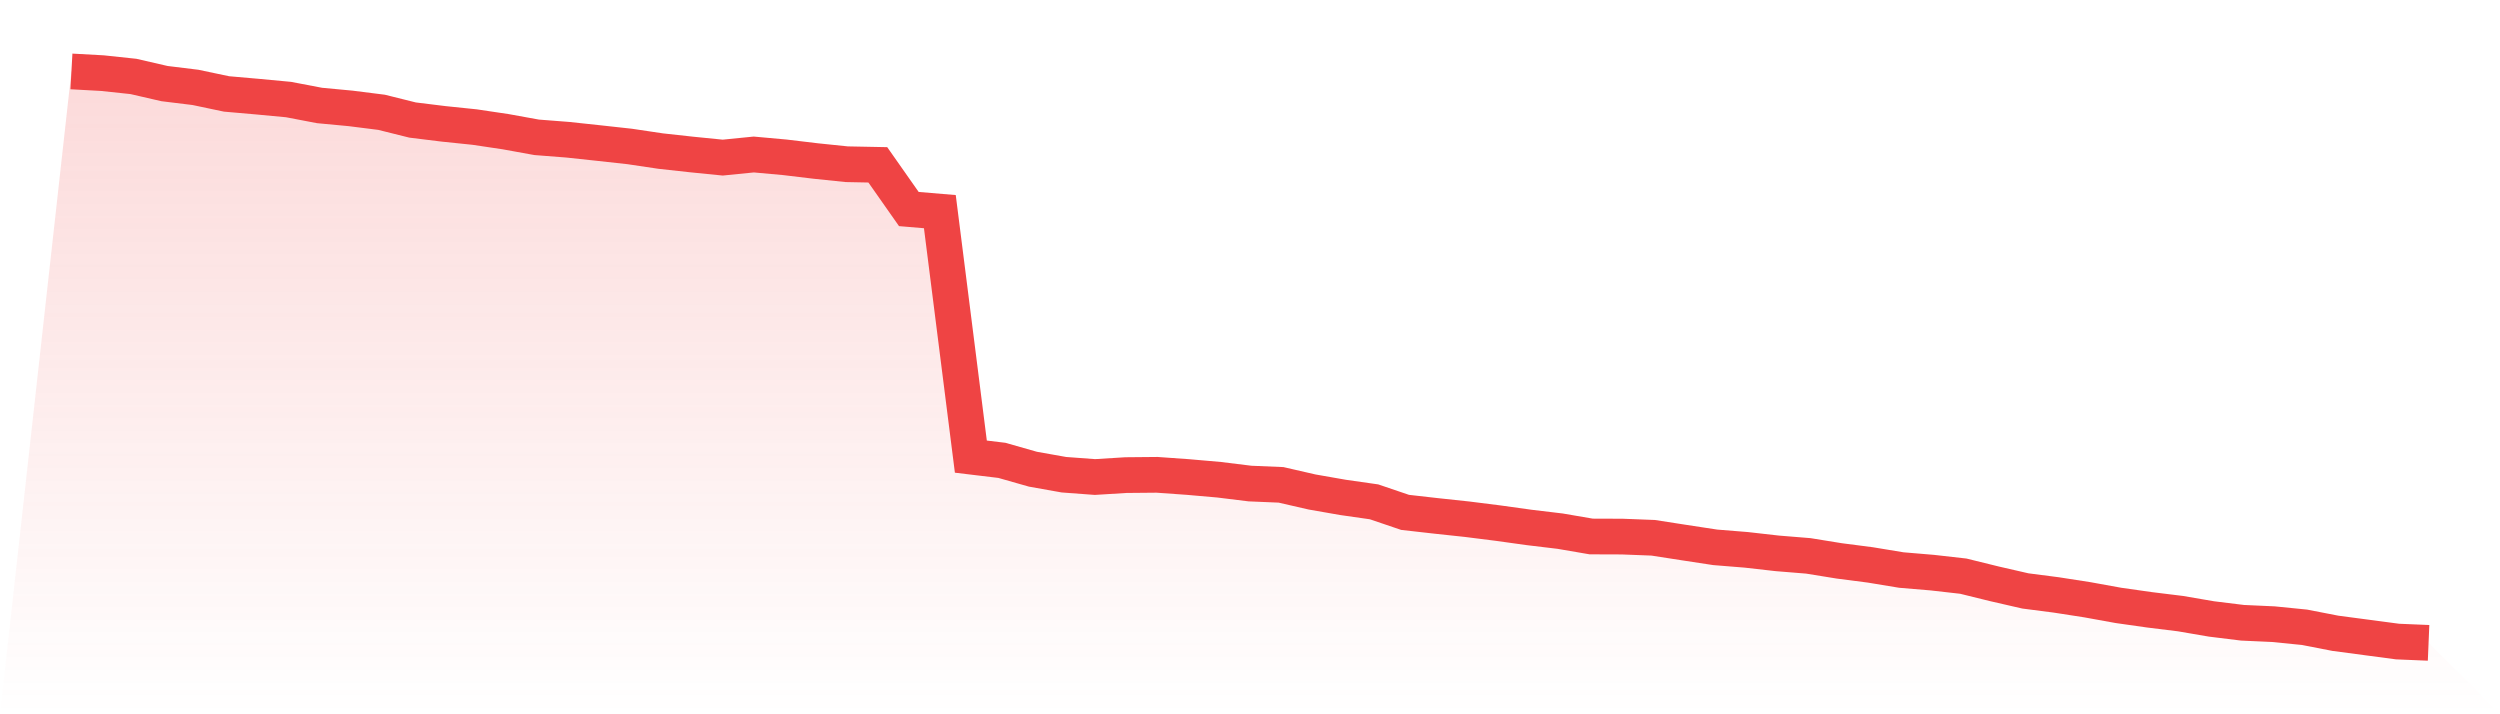 <svg viewBox="0 0 140 40" xmlns="http://www.w3.org/2000/svg">
<defs>
<linearGradient id="gradient" x1="0" x2="0" y1="0" y2="1">
<stop offset="0%" stop-color="#ef4444" stop-opacity="0.2"/>
<stop offset="100%" stop-color="#ef4444" stop-opacity="0"/>
</linearGradient>
</defs>
<path d="M4,4 L4,4 L5.737,4.096 L7.474,4.281 L9.211,4.681 L10.947,4.894 L12.684,5.26 L14.421,5.412 L16.158,5.575 L17.895,5.907 L19.632,6.07 L21.368,6.289 L23.105,6.722 L24.842,6.936 L26.579,7.116 L28.316,7.375 L30.053,7.69 L31.789,7.825 L33.526,8.011 L35.263,8.202 L37,8.461 L38.737,8.652 L40.474,8.826 L42.211,8.652 L43.947,8.809 L45.684,9.017 L47.421,9.197 L49.158,9.231 L50.895,11.706 L52.632,11.852 L54.368,25.571 L56.105,25.78 L57.842,26.275 L59.579,26.584 L61.316,26.713 L63.053,26.606 L64.789,26.59 L66.526,26.713 L68.263,26.865 L70,27.079 L71.737,27.152 L73.474,27.551 L75.211,27.855 L76.947,28.103 L78.684,28.693 L80.421,28.89 L82.158,29.076 L83.895,29.295 L85.632,29.537 L87.368,29.745 L89.105,30.043 L90.842,30.049 L92.579,30.116 L94.316,30.386 L96.053,30.651 L97.789,30.791 L99.526,30.988 L101.263,31.129 L103,31.41 L104.737,31.635 L106.474,31.922 L108.211,32.068 L109.947,32.265 L111.684,32.693 L113.421,33.092 L115.158,33.317 L116.895,33.587 L118.632,33.902 L120.368,34.149 L122.105,34.363 L123.842,34.661 L125.579,34.875 L127.316,34.954 L129.053,35.128 L130.789,35.466 L132.526,35.696 L134.263,35.927 L136,36 L140,40 L0,40 z" fill="url(#gradient)"/>
<path d="M4,4 L4,4 L5.737,4.096 L7.474,4.281 L9.211,4.681 L10.947,4.894 L12.684,5.26 L14.421,5.412 L16.158,5.575 L17.895,5.907 L19.632,6.07 L21.368,6.289 L23.105,6.722 L24.842,6.936 L26.579,7.116 L28.316,7.375 L30.053,7.69 L31.789,7.825 L33.526,8.011 L35.263,8.202 L37,8.461 L38.737,8.652 L40.474,8.826 L42.211,8.652 L43.947,8.809 L45.684,9.017 L47.421,9.197 L49.158,9.231 L50.895,11.706 L52.632,11.852 L54.368,25.571 L56.105,25.78 L57.842,26.275 L59.579,26.584 L61.316,26.713 L63.053,26.606 L64.789,26.59 L66.526,26.713 L68.263,26.865 L70,27.079 L71.737,27.152 L73.474,27.551 L75.211,27.855 L76.947,28.103 L78.684,28.693 L80.421,28.89 L82.158,29.076 L83.895,29.295 L85.632,29.537 L87.368,29.745 L89.105,30.043 L90.842,30.049 L92.579,30.116 L94.316,30.386 L96.053,30.651 L97.789,30.791 L99.526,30.988 L101.263,31.129 L103,31.41 L104.737,31.635 L106.474,31.922 L108.211,32.068 L109.947,32.265 L111.684,32.693 L113.421,33.092 L115.158,33.317 L116.895,33.587 L118.632,33.902 L120.368,34.149 L122.105,34.363 L123.842,34.661 L125.579,34.875 L127.316,34.954 L129.053,35.128 L130.789,35.466 L132.526,35.696 L134.263,35.927 L136,36" fill="none" stroke="#ef4444" stroke-width="2"/>
</svg>